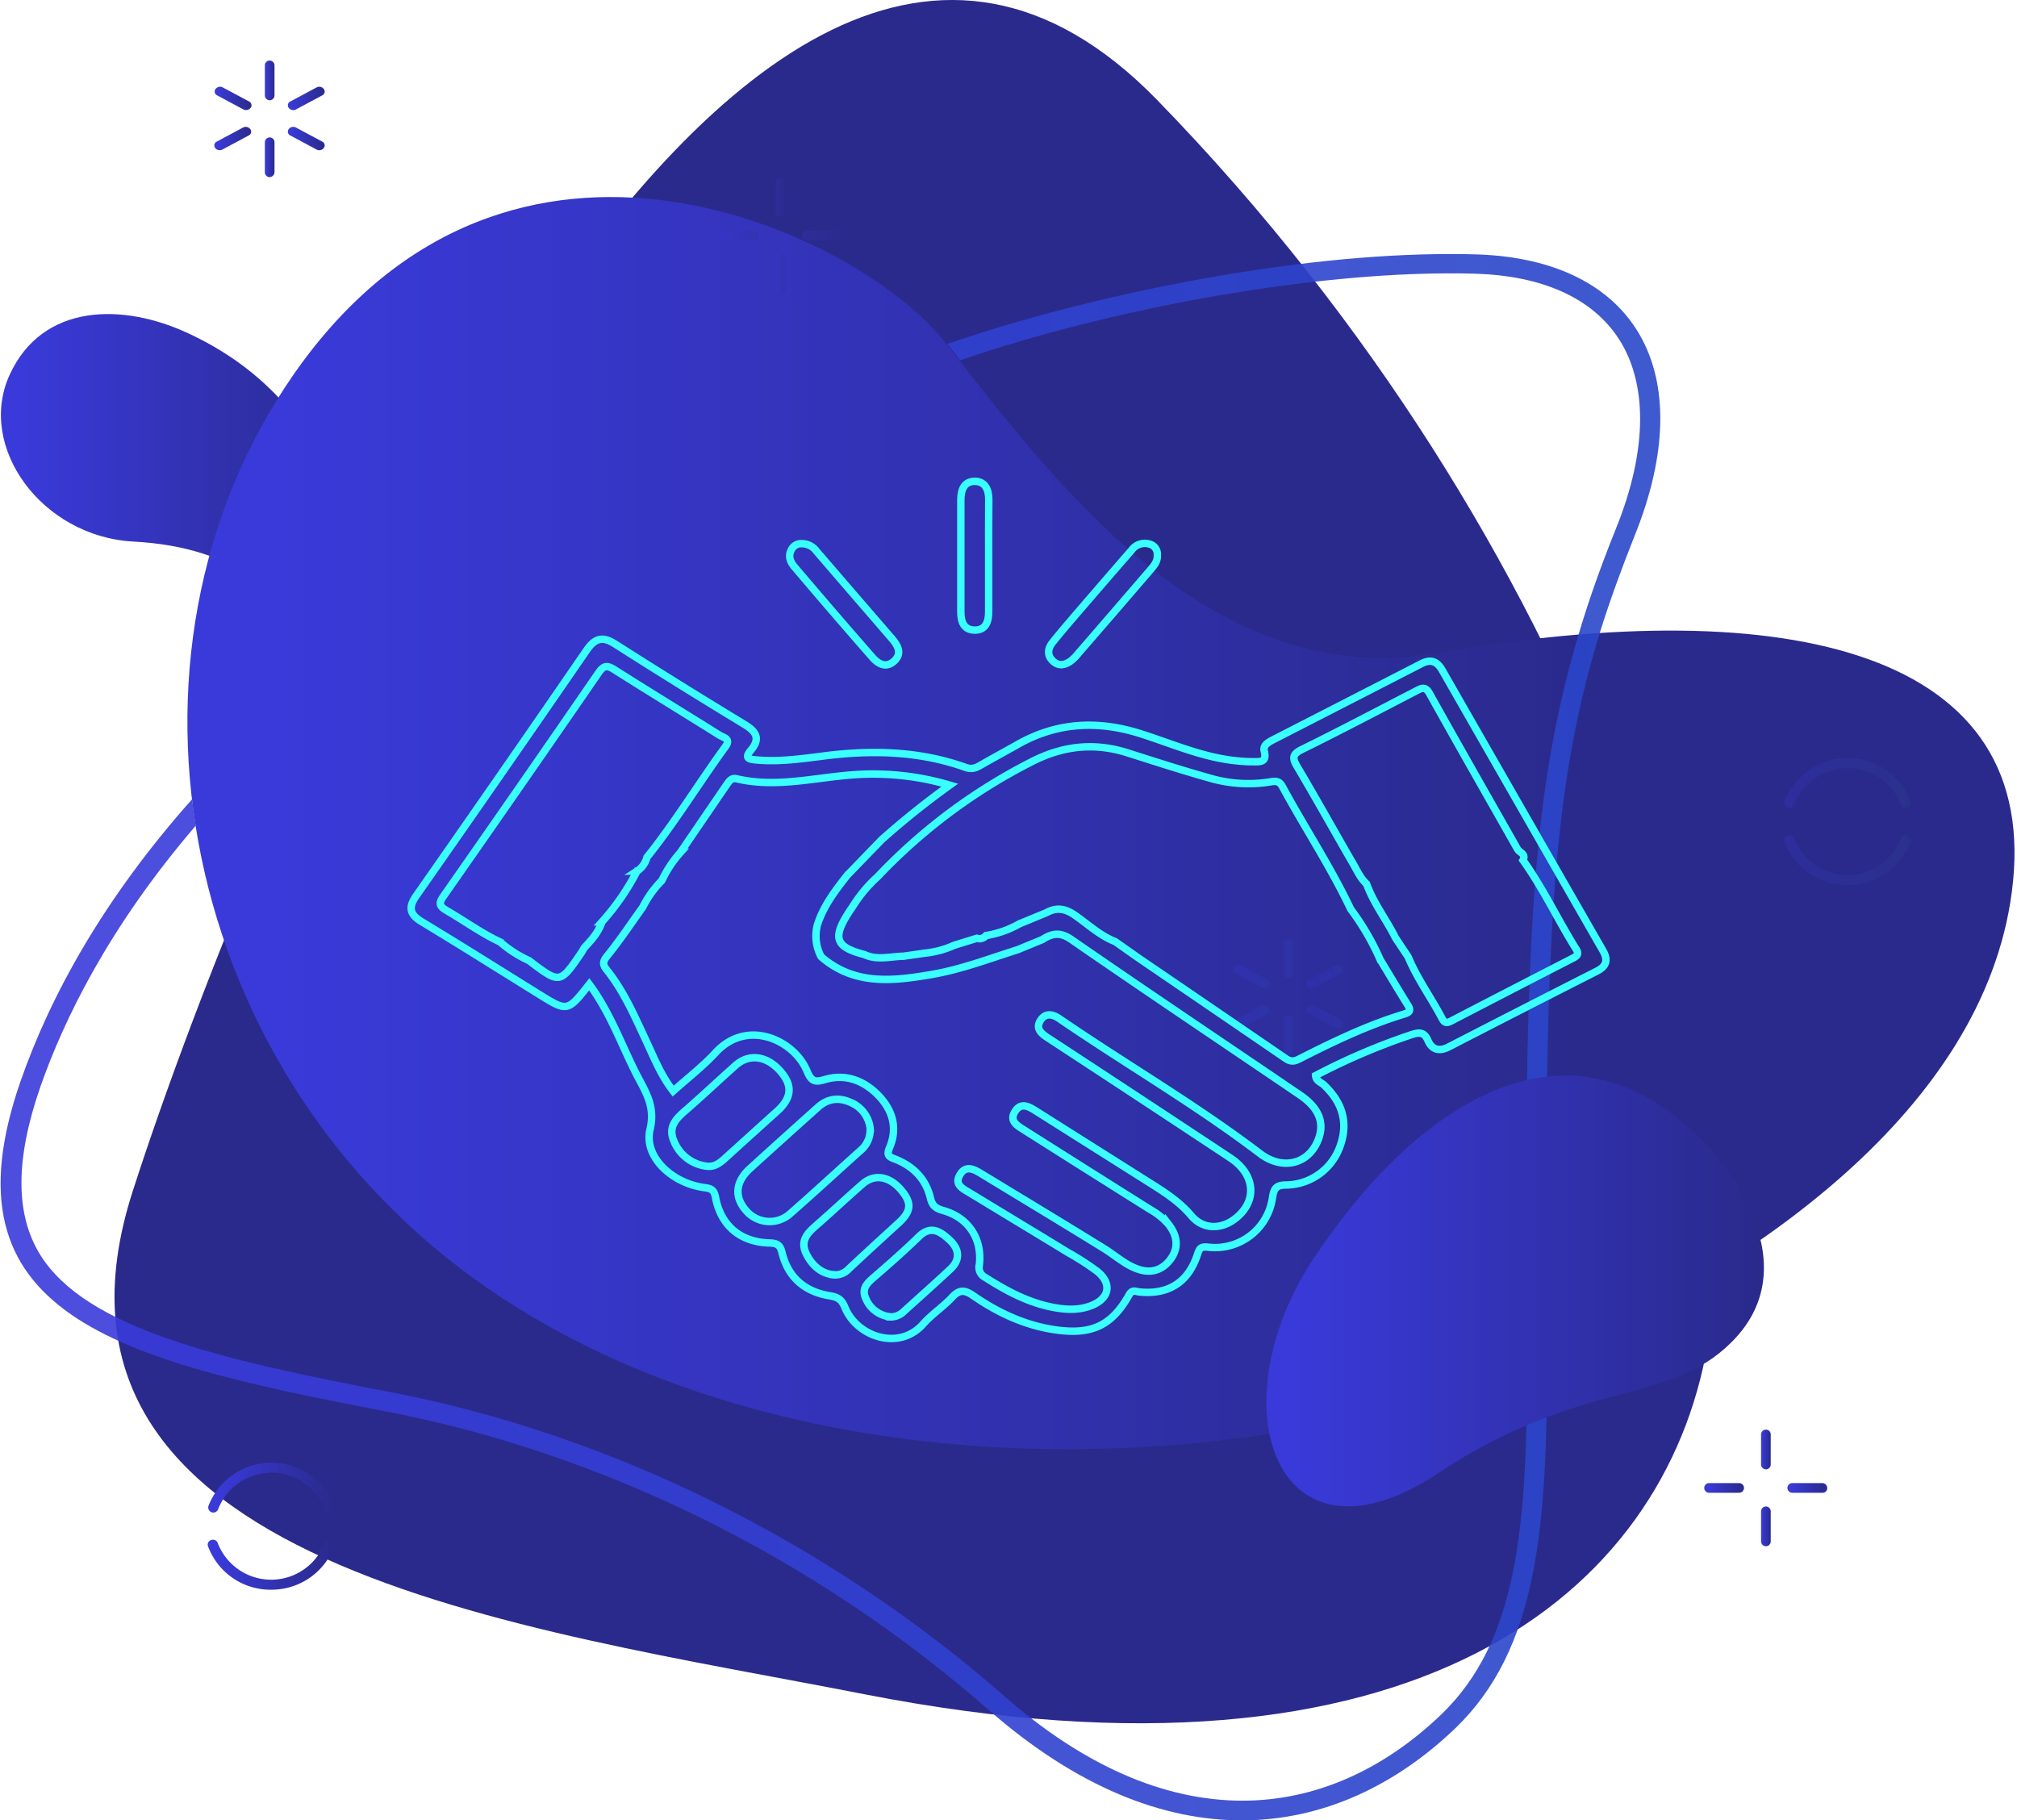 <svg id="Layer_1" data-name="Layer 1" xmlns="http://www.w3.org/2000/svg" xmlns:xlink="http://www.w3.org/1999/xlink" viewBox="0 0 543 490"><defs><style>.cls-1{fill:url(#linear-gradient);}.cls-2{fill:#2a2a8c;}.cls-3{fill:url(#linear-gradient-2);}.cls-4{opacity:0.9;fill:url(#linear-gradient-3);}.cls-5{fill:url(#linear-gradient-4);}.cls-6{fill:url(#linear-gradient-5);}.cls-7{fill:url(#linear-gradient-6);}.cls-8{fill:url(#linear-gradient-7);}.cls-9{fill:url(#linear-gradient-8);}.cls-10{fill:url(#linear-gradient-9);}.cls-11{fill:url(#linear-gradient-10);}.cls-12,.cls-13,.cls-14,.cls-15,.cls-18,.cls-19,.cls-20,.cls-21,.cls-22,.cls-23,.cls-28,.cls-29{fill-opacity:0.2;}.cls-12{fill:url(#linear-gradient-11);}.cls-13{fill:url(#linear-gradient-12);}.cls-14{fill:url(#linear-gradient-13);}.cls-15{fill:url(#linear-gradient-14);}.cls-16{fill:url(#linear-gradient-15);}.cls-17{fill:url(#linear-gradient-16);}.cls-18{fill:url(#linear-gradient-17);}.cls-19{fill:url(#linear-gradient-18);}.cls-20{fill:url(#linear-gradient-19);}.cls-21{fill:url(#linear-gradient-20);}.cls-22{fill:url(#linear-gradient-21);}.cls-23{fill:url(#linear-gradient-22);}.cls-24{fill:url(#linear-gradient-23);}.cls-25{fill:url(#linear-gradient-24);}.cls-26{fill:url(#linear-gradient-25);}.cls-27{fill:url(#linear-gradient-26);}.cls-28{fill:url(#linear-gradient-27);}.cls-29{fill:url(#linear-gradient-28);}.cls-30{fill:none;stroke:#39ffff;stroke-miterlimit:10;stroke-width:2px;}</style><linearGradient id="linear-gradient" x1="0.21" y1="137.11" x2="100.9" y2="137.11" gradientUnits="userSpaceOnUse"><stop offset="0.04" stop-color="#3a3adb"/><stop offset="0.99" stop-color="#2a2a8c"/></linearGradient><linearGradient id="linear-gradient-2" x1="50.45" y1="221.61" x2="542.33" y2="221.61" gradientUnits="userSpaceOnUse"><stop offset="0.04" stop-color="#3a3adb"/><stop offset="0.77" stop-color="#2a2a8c"/></linearGradient><linearGradient id="linear-gradient-3" x1="0.16" y1="279.25" x2="446.97" y2="279.25" gradientUnits="userSpaceOnUse"><stop offset="0.04" stop-color="#3a3adb"/><stop offset="0.99" stop-color="#2a47c9"/></linearGradient><linearGradient id="linear-gradient-4" x1="340.93" y1="347.57" x2="474.87" y2="347.57" xlink:href="#linear-gradient"/><linearGradient id="linear-gradient-5" x1="71.3" y1="42.35" x2="73.9" y2="42.35" xlink:href="#linear-gradient"/><linearGradient id="linear-gradient-6" x1="71.3" y1="21.65" x2="73.9" y2="21.65" xlink:href="#linear-gradient"/><linearGradient id="linear-gradient-7" x1="77.5" y1="37.3" x2="87.4" y2="37.3" xlink:href="#linear-gradient"/><linearGradient id="linear-gradient-8" x1="57.8" y1="26.5" x2="67.7" y2="26.5" xlink:href="#linear-gradient"/><linearGradient id="linear-gradient-9" x1="57.7" y1="37.3" x2="67.6" y2="37.3" xlink:href="#linear-gradient"/><linearGradient id="linear-gradient-10" x1="77.5" y1="26.5" x2="87.4" y2="26.5" xlink:href="#linear-gradient"/><linearGradient id="linear-gradient-11" x1="208.8" y1="73.75" x2="211.41" y2="73.75" xlink:href="#linear-gradient"/><linearGradient id="linear-gradient-12" x1="208.8" y1="53.05" x2="211.41" y2="53.05" xlink:href="#linear-gradient"/><linearGradient id="linear-gradient-13" x1="193.5" y1="63.4" x2="204.21" y2="63.4" xlink:href="#linear-gradient"/><linearGradient id="linear-gradient-14" x1="216" y1="63.4" x2="226.71" y2="63.4" xlink:href="#linear-gradient"/><linearGradient id="linear-gradient-15" x1="55.91" y1="421.27" x2="90.05" y2="421.27" xlink:href="#linear-gradient"/><linearGradient id="linear-gradient-16" x1="56.05" y1="400.53" x2="90.14" y2="400.53" xlink:href="#linear-gradient"/><linearGradient id="linear-gradient-17" x1="345.5" y1="278.75" x2="348.1" y2="278.75" xlink:href="#linear-gradient-3"/><linearGradient id="linear-gradient-18" x1="345.5" y1="258.05" x2="348.1" y2="258.05" xlink:href="#linear-gradient-3"/><linearGradient id="linear-gradient-19" x1="351.8" y1="273.8" x2="361.7" y2="273.8" xlink:href="#linear-gradient-3"/><linearGradient id="linear-gradient-20" x1="332" y1="263" x2="341.9" y2="263" xlink:href="#linear-gradient-3"/><linearGradient id="linear-gradient-21" x1="331.9" y1="273.8" x2="341.8" y2="273.8" xlink:href="#linear-gradient-3"/><linearGradient id="linear-gradient-22" x1="351.7" y1="263" x2="361.6" y2="263" xlink:href="#linear-gradient-3"/><linearGradient id="linear-gradient-23" x1="474.1" y1="410.95" x2="476.7" y2="410.95" xlink:href="#linear-gradient"/><linearGradient id="linear-gradient-24" x1="474.1" y1="390.25" x2="476.7" y2="390.25" xlink:href="#linear-gradient"/><linearGradient id="linear-gradient-25" x1="458.8" y1="400.6" x2="469.5" y2="400.6" xlink:href="#linear-gradient"/><linearGradient id="linear-gradient-26" x1="481.2" y1="400.6" x2="491.91" y2="400.6" xlink:href="#linear-gradient"/><linearGradient id="linear-gradient-27" x1="480.31" y1="231.57" x2="514.45" y2="231.57" gradientUnits="userSpaceOnUse"><stop offset="0.04" stop-color="#3a3adb"/><stop offset="0.99" stop-color="#2a4b8c"/></linearGradient><linearGradient id="linear-gradient-28" x1="480.35" y1="210.83" x2="514.49" y2="210.83" xlink:href="#linear-gradient-27"/></defs><path class="cls-1" d="M89.5,126.5C79,109.2,68,97.8,50.6,89.7s-39.1-8.2-48,11.2,8.6,43.5,33.2,44.9c28.3,1.5,43.4,14.6,45,34,1,12.1,14.5,12.5,17.3,4.6C103.3,170,101.7,146.7,89.5,126.5Z"/><path class="cls-2" d="M311.5,26.9C194.9-92.8,68.2,219.8,35.7,320.8S140.6,438.1,233,456.2c147.6,28.8,215.2-27,226.7-94.2S428.1,146.7,311.5,26.9Z"/><path class="cls-3" d="M386.9,175.8C325,186.6,282.7,128,254.2,91.9c-22.4-28.4-116.5-75.1-175,8.7-53,76-31.1,189.1,52.3,246.4S342,399,420.9,363.5c49.9-22.4,112.9-64.1,120.7-123.3C550.2,175.4,481.9,159.3,386.9,175.8Z"/><path class="cls-4" d="M397.7,68.5c-2.5-.1-5-.1-7.6-.1-41.1,0-92.8,10.3-129.7,22.4L255,92.6c1.1,1.4,2.3,2.9,3.5,4.4,1.3-.4,2.5-.8,3.8-1.3,41-13.5,91.2-22.1,127.9-22.1,2.5,0,5,0,7.4.1,17.3.6,30.3,6.3,37.5,16.5,8.6,12.2,8.6,30.8-.1,52.2-3.9,9.7-7.2,18.9-9.9,28-11,36.6-13.6,72.1-14.2,134.2-.1,14.2,0,27.3.1,40,.1,8,.1,15.5.1,22.8,0,44.1-2.7,74.5-23,94.1-15.8,15.2-34.3,23.3-53.6,23.3-21.2,0-42.9-9.5-64.3-28.3C222.8,415,164,386,104.6,374.7c-45.6-8.7-81.4-17-93.8-36.9-6.7-10.9-6.7-25.6,0-45,6.3-18.1,18.4-43.1,41.9-70.5-.4-2.4-.7-4.8-1-7.1-23.6,26.5-38.1,52.7-46.2,76-21.7,62.6,25.1,74.8,97.9,88.7,58.6,11.2,115.8,39.3,162.8,80.5,24,21,47.1,29.7,68.1,29.7,22.1,0,41.8-9.7,57.6-24.9,22.1-21.4,24.6-53.8,24.6-100.1,0-18-.4-38.1-.2-60.4.6-64.3,3.4-98.8,14.5-134.7,2.6-8.3,5.7-16.8,9.2-25.6C458.1,99.7,439.9,69.9,397.7,68.5Z"/><path class="cls-5" d="M459.8,308.7c-35.5-38.4-76.5-14-105.7,29.4-27.1,40.3-10.6,87.6,33.3,58.4,38.3-25.4,61.6-18,78.7-35.1C489,338.7,459.8,308.7,459.8,308.7Z"/><path class="cls-6" d="M72.6,47.7a1.32,1.32,0,0,1-1.3-1.3V38.3a1.3,1.3,0,1,1,2.6,0v8.1A1.4,1.4,0,0,1,72.6,47.7Z"/><path class="cls-7" d="M72.6,27a1.32,1.32,0,0,1-1.3-1.3V17.6a1.3,1.3,0,1,1,2.6,0v8.1A1.32,1.32,0,0,1,72.6,27Z"/><path class="cls-8" d="M85.3,40.3l-7.1-3.8a1.13,1.13,0,0,1-.5-1.7,1.54,1.54,0,0,1,1.9-.5l7.1,3.8a1.13,1.13,0,0,1,.5,1.7A1.54,1.54,0,0,1,85.3,40.3Z"/><path class="cls-9" d="M65.6,29.5l-7.1-3.8A1.13,1.13,0,0,1,58,24a1.54,1.54,0,0,1,1.9-.5L67,27.3a1.13,1.13,0,0,1,.5,1.7A1.57,1.57,0,0,1,65.6,29.5Z"/><path class="cls-10" d="M57.9,39.8a1.13,1.13,0,0,1,.5-1.7l7.1-3.8a1.54,1.54,0,0,1,1.9.5,1.13,1.13,0,0,1-.5,1.7l-7.1,3.8A1.54,1.54,0,0,1,57.9,39.8Z"/><path class="cls-11" d="M77.7,29a1.13,1.13,0,0,1,.5-1.7l7.1-3.8a1.54,1.54,0,0,1,1.9.5,1.13,1.13,0,0,1-.5,1.7l-7.1,3.8A1.54,1.54,0,0,1,77.7,29Z"/><path class="cls-12" d="M210.1,79.1a1.32,1.32,0,0,1-1.3-1.3V69.7a1.3,1.3,0,0,1,2.6,0v8.1A1.21,1.21,0,0,1,210.1,79.1Z"/><path class="cls-13" d="M210.1,58.4a1.32,1.32,0,0,1-1.3-1.3V49a1.3,1.3,0,0,1,2.6,0v8.1A1.21,1.21,0,0,1,210.1,58.4Z"/><path class="cls-14" d="M202.9,64.7h-8.1a1.3,1.3,0,0,1,0-2.6h8.1a1.32,1.32,0,0,1,1.3,1.3A1.21,1.21,0,0,1,202.9,64.7Z"/><path class="cls-15" d="M225.4,64.7h-8.1a1.3,1.3,0,0,1,0-2.6h8.1a1.32,1.32,0,0,1,1.3,1.3A1.21,1.21,0,0,1,225.4,64.7Z"/><path class="cls-16" d="M73,428a17.92,17.92,0,0,1-17-11.7,1.27,1.27,0,0,1,1-1.7,1.31,1.31,0,0,1,1.6.8,15.42,15.42,0,0,0,28.8,0,1.38,1.38,0,0,1,2.6.9A18.06,18.06,0,0,1,73,428Z"/><path class="cls-17" d="M89.1,407.2a1.31,1.31,0,0,1-1.6-.8,15.42,15.42,0,0,0-28.8,0,1.38,1.38,0,0,1-2.6-.9,18.2,18.2,0,0,1,34,0A1.45,1.45,0,0,1,89.1,407.2Z"/><path class="cls-18" d="M346.8,284.1a1.32,1.32,0,0,1-1.3-1.3v-8.1a1.3,1.3,0,0,1,2.6,0v8.1A1.32,1.32,0,0,1,346.8,284.1Z"/><path class="cls-19" d="M346.8,263.4a1.32,1.32,0,0,1-1.3-1.3V254a1.3,1.3,0,0,1,2.6,0v8.1A1.32,1.32,0,0,1,346.8,263.4Z"/><path class="cls-20" d="M359.6,276.8l-7.1-3.8a1.13,1.13,0,0,1-.5-1.7,1.54,1.54,0,0,1,1.9-.5l7.1,3.8a1.13,1.13,0,0,1,.5,1.7A1.57,1.57,0,0,1,359.6,276.8Z"/><path class="cls-21" d="M339.8,266l-7.1-3.8a1.13,1.13,0,0,1-.5-1.7,1.54,1.54,0,0,1,1.9-.5l7.1,3.8a1.13,1.13,0,0,1,.5,1.7A1.57,1.57,0,0,1,339.8,266Z"/><path class="cls-22" d="M332.1,276.3a1.13,1.13,0,0,1,.5-1.7l7.1-3.8a1.54,1.54,0,0,1,1.9.5,1.13,1.13,0,0,1-.5,1.7l-7.1,3.8A1.57,1.57,0,0,1,332.1,276.3Z"/><path class="cls-23" d="M351.9,265.5a1.13,1.13,0,0,1,.5-1.7l7.1-3.8a1.54,1.54,0,0,1,1.9.5,1.13,1.13,0,0,1-.5,1.7l-7.1,3.8A1.54,1.54,0,0,1,351.9,265.5Z"/><path class="cls-24" d="M475.4,416.3a1.32,1.32,0,0,1-1.3-1.3v-8.1a1.3,1.3,0,0,1,2.6,0V415A1.32,1.32,0,0,1,475.4,416.3Z"/><path class="cls-25" d="M475.4,395.6a1.32,1.32,0,0,1-1.3-1.3v-8.1a1.3,1.3,0,0,1,2.6,0v8.1A1.32,1.32,0,0,1,475.4,395.6Z"/><path class="cls-26" d="M468.2,401.9h-8.1a1.3,1.3,0,0,1,0-2.6h8.1a1.3,1.3,0,1,1,0,2.6Z"/><path class="cls-27" d="M490.6,401.9h-8.1a1.3,1.3,0,0,1,0-2.6h8.1a1.32,1.32,0,0,1,1.3,1.3A1.21,1.21,0,0,1,490.6,401.9Z"/><path class="cls-28" d="M497.4,238.3a17.92,17.92,0,0,1-17-11.7,1.27,1.27,0,0,1,1-1.7,1.31,1.31,0,0,1,1.6.8,15.42,15.42,0,0,0,28.8,0,1.38,1.38,0,0,1,2.6.9A18.06,18.06,0,0,1,497.4,238.3Z"/><path class="cls-29" d="M513.4,217.5a1.31,1.31,0,0,1-1.6-.8,15.42,15.42,0,0,0-28.8,0,1.38,1.38,0,0,1-2.6-.9,18.2,18.2,0,0,1,34,0A1.3,1.3,0,0,1,513.4,217.5Z"/><path class="cls-30" d="M158.64,265c-5.88,7.44-5.88,7.44-13.54,2.69-10.5-6.52-21-13.14-31.55-19.52-3.43-2.07-3.62-4-1.38-7.16q23-32.85,45.74-65.92c2.25-3.27,4.27-3.88,7.7-1.69q17.26,11,34.78,21.62c3.23,1.95,4.39,3.84,1.73,7-2,2.33-.07,2.44,1.61,2.59,5.87.53,11.68-.27,17.45-1,13.16-1.75,26.14-1.5,38.77,3,1.8.65,2.93.06,4.3-.74,3.2-1.84,6.46-3.59,9.67-5.41,10.69-6.07,21.76-6.57,33.36-2.85,8.51,2.72,16.77,6.4,25.81,7.24a38,38,0,0,0,4.26.23c1.8,0,3.81.26,3-2.87-.42-1.56,1.14-2.4,2.46-3.08q19.92-10.2,39.83-20.44c2.56-1.32,4.25-.64,5.63,1.77q21.6,37.75,43.26,75.49c1.46,2.54.94,4.2-1.63,5.51Q409.93,271.6,390,281.87c-2.55,1.31-4.51.77-5.6-1.77-1-2.37-2.48-2.17-4.46-1.52a174.79,174.79,0,0,0-25.76,11c.12,1.49,1.44,1.79,2.22,2.52,4.8,4.51,6.66,9.83,4.46,16.21a15.63,15.63,0,0,1-14.49,10.73c-2.76,0-3.38.81-3.8,3.37a15.63,15.63,0,0,1-17.41,13.36c-1.9-.17-2.24.29-2.78,1.94-2.45,7.54-7.82,10.92-15.62,10.13-1-.1-1.92-.77-2.8.79-4.6,8.19-9.93,10.69-19.22,9.49-8.39-1.09-15.84-4.52-22.69-9.25-2.26-1.56-3.7-1.79-5.69.35-2.42,2.6-5.49,4.6-7.83,7.24-6.54,7.39-17.94,3.36-21.07-4.46-.86-2.15-1.91-2.78-4.18-3.15-6.58-1.08-11.12-4.91-12.74-11.56-.49-2-1.19-2.58-3.34-2.64-7.87-.21-13.15-4.63-14.58-12.32-.44-2.37-1.61-2.38-3.37-2.64-8.61-1.31-16-8.41-14.24-15.66,1.46-6.16-1.21-10.05-3.58-14.63C167.32,281.37,164.34,272.7,158.64,265ZM232.7,257c3.47,1.62,7,.5,10.57.44l5.87-.84a25.13,25.13,0,0,0,7.74-2.1l6.08-1.88a2.31,2.31,0,0,0,2.51-.74,26.83,26.83,0,0,0,9-3.17l7.27-3c2.74-1.51,5.07-1.09,7.7.74,3.51,2.45,6.7,5.46,10.78,7.06l6.23,4.39q19.86,13.53,39.69,27.1c1.45,1,2.48.72,3.85,0,9-4.57,18.05-8.92,27.71-11.88,1.47-.46,2.38-.77,1.31-2.49-2.53-4.07-5-8.2-7.47-12.3a68.28,68.28,0,0,0-7.91-13.55c-5.42-11.43-12.43-22-18.42-33.07-.94-1.74-2.21-1.36-3.61-1.14a37,37,0,0,1-15.64-1c-7.51-2.11-14.94-4.5-22.37-6.87-9-2.87-17.55-1.91-25.95,2.44a151.32,151.32,0,0,0-41.38,30.91A37.16,37.16,0,0,0,229.6,244C223.86,252.28,224.47,254.86,232.7,257Zm-61.21-22.46a6.18,6.18,0,0,0,2.66-3.7c7.64-9.54,14-20,21.18-29.88,1.53-2.11-.64-2.39-1.6-3-9.39-5.9-18.87-11.66-28.24-17.61-1.93-1.23-2.91-1.3-4.31.73q-20.82,30.24-41.86,60.32c-1.42,2-.8,2.74,1,3.79,4.79,2.79,9.28,6.07,14.32,8.43a31.42,31.42,0,0,0,7.77,5c8.32,6.32,8.32,6.32,14.06-2.07.32-.47.58-1,.87-1.45,1.91-2,3.81-4.12,4.7-6.88A65.07,65.07,0,0,0,171.49,234.54Zm56.6,1.11,9.26-9.57a224.8,224.8,0,0,1,18.34-14.69,72.64,72.64,0,0,0-24.28-2.9c-11,.55-21.94,3.8-33.06,1.19-1.44-.34-2,.58-2.69,1.54l-12.47,18.27.06-.05a31.3,31.3,0,0,0-5.08,7.64,28,28,0,0,0-5.15,7.18c-3.05,4.26-6,8.67-9.25,12.73-1.27,1.55-1.84,2.38-.45,4.1,4.67,5.83,7.59,12.65,10.72,19.35,2.1,4.5,3.94,9.14,7.19,13.32,3.9-3.51,8-6.65,11.43-10.38,8.57-9.27,21.16-3.31,24.6,5,1.14,2.75,2.08,3.08,4.77,2.28,5.55-1.64,10.46.2,14.39,4.22s5.3,8.87,3.05,14.12c-1,2.38.22,2.55,1.7,3.15,4.79,1.94,8.11,5.36,9.3,10.38.52,2.17,1.48,2.82,3.48,3.39,6.74,1.92,10.48,7.54,9.71,14.52a3,3,0,0,0,1.54,3.46c5.67,3.62,11.53,6.78,18.22,8.07,3.54.68,7.1.87,10.52-.52,4.78-1.95,5.47-5.92,1.43-9.17a73.51,73.51,0,0,0-7.88-5.08c-8.74-5.34-17.52-10.62-26.26-15.95-1.89-1.16-4.56-2.24-2.7-5.14,1.56-2.44,3.7-1.29,5.61-.13,11.06,6.73,22.15,13.4,33.15,20.21,2.89,1.79,5.44,4.15,8.66,5.37,3.61,1.38,6.8.63,9.14-2.49s1.87-6.4-.48-9.41a18.25,18.25,0,0,0-4.94-4q-17-10.68-33.93-21.41c-1.84-1.17-4.08-2.36-2.54-4.92,1.66-2.76,3.88-1.35,5.88-.09l30.31,19.14c4.08,2.57,8.11,5.12,11.32,8.93s8.11,3.72,11.92.72c5.9-4.66,5.36-11.79-1.4-16.27q-24.56-16.26-49.2-32.38c-1.81-1.19-3.37-2.57-1.83-4.8,1.31-1.9,3.18-1.55,4.9-.38,17.95,12.29,36.82,23.22,54.16,36.41,6,4.54,13.13,2.9,15.69-3.94,1.68-4.5.08-8.41-5-11.87-20.59-14-41.26-27.84-61.75-42-3-2-5.11-1.41-7.61.17L274,255.68c-7.66,2.43-15.2,5.31-23.15,6.68-10.43,1.79-20.85,3-29.79-4.78a11.77,11.77,0,0,1-1-8.59C221.67,243.92,224.86,239.76,228.09,235.65ZM410,231.59c.93-1.74-1-2-1.52-3.07-7.9-13.93-15.83-27.83-23.64-41.82-1.19-2.13-2.3-1.34-3.72-.61-10.2,5.27-20.36,10.64-30.67,15.71-2.72,1.34-2.49,2.46-1.19,4.66,5,8.43,9.77,17,14.64,25.45,1.28,2.05,2.15,4.37,4,6.06,1.88,5.24,5.34,9.62,7.79,14.55l3.39,5.09c2.46,5.91,6.25,11.08,9.21,16.71.63,1.19,1.3,1.13,2.38.57q16.44-8.53,32.92-17c1.15-.58,1.43-1.19.76-2.29C419.39,247.68,415.44,239.18,410,231.59Zm-175.7,72.75a8.55,8.55,0,0,0-5-7.39c-3.24-1.57-6.34-1.32-9.08,1.14-6.13,5.5-12.26,11-18.34,16.54-3.88,3.53-4.24,7.59-1.14,11.17a8.31,8.31,0,0,0,12.12.84c6.4-5.61,12.65-11.39,19-17.07A7.09,7.09,0,0,0,234.25,304.34ZM190.42,314c2.1.19,3.51-1,4.9-2.26q6.94-6.3,13.92-12.59c4-3.63,4.23-7,.68-10.93s-8.24-4.64-11.91-1.37c-4.56,4.06-9,8.26-13.62,12.27-2.52,2.19-4.53,4.37-3,8A10.88,10.88,0,0,0,190.42,314Zm33.68,29.2a5,5,0,0,0,4.33-1.5c4.43-4.17,8.93-8.27,13.42-12.38,3.52-3.21,3.71-5.45.72-8.95-3.14-3.69-7.14-4.4-10.32-1.63-4.28,3.71-8.39,7.61-12.67,11.33-2.29,2-4.11,4-2.63,7.27C218.54,340.76,221.2,342.86,224.1,343.15Zm15.44,11.36a5.06,5.06,0,0,0,3.72-1.42c4.2-3.82,8.45-7.57,12.59-11.45,2.67-2.5,2.58-5.33-.38-8-2.38-2.18-4.94-3.84-8.1-.75-3.85,3.76-7.91,7.31-12,10.86-1.77,1.55-3.51,3-2.34,5.69A8,8,0,0,0,239.54,354.51Z"/><path class="cls-30" d="M215.85,146.37a4.94,4.94,0,0,1,4,2.08Q230,160.23,240.17,172c1.6,1.87,2.73,4,.53,6s-4.32.73-5.92-1.11q-10.5-12-20.86-24.22c-1.16-1.35-1.83-2.91-.86-4.69A2.93,2.93,0,0,1,215.85,146.37Z"/><path class="cls-30" d="M311.57,149.49c.1,1.74-1,2.91-2,4.09q-9.58,11.16-19.22,22.27a12.28,12.28,0,0,1-2.09,2.11c-1.49,1.06-3.15,1.49-4.69.12-1.7-1.49-1.57-3.33-.3-5,2.47-3.11,5.09-6.11,7.68-9.13q6.81-7.92,13.67-15.8a4.39,4.39,0,0,1,4.93-1.64A2.83,2.83,0,0,1,311.57,149.49Z"/><path class="cls-30" d="M266.16,149.82c0,5,0,9.92,0,14.88,0,2.65-.75,5.05-3.91,4.94-2.87-.1-3.58-2.36-3.58-4.86q0-15.09,0-30.19c0-2.71.88-5.08,3.91-5,2.7.1,3.62,2.33,3.61,4.89C266.14,139.61,266.16,144.71,266.16,149.82Z"/></svg>